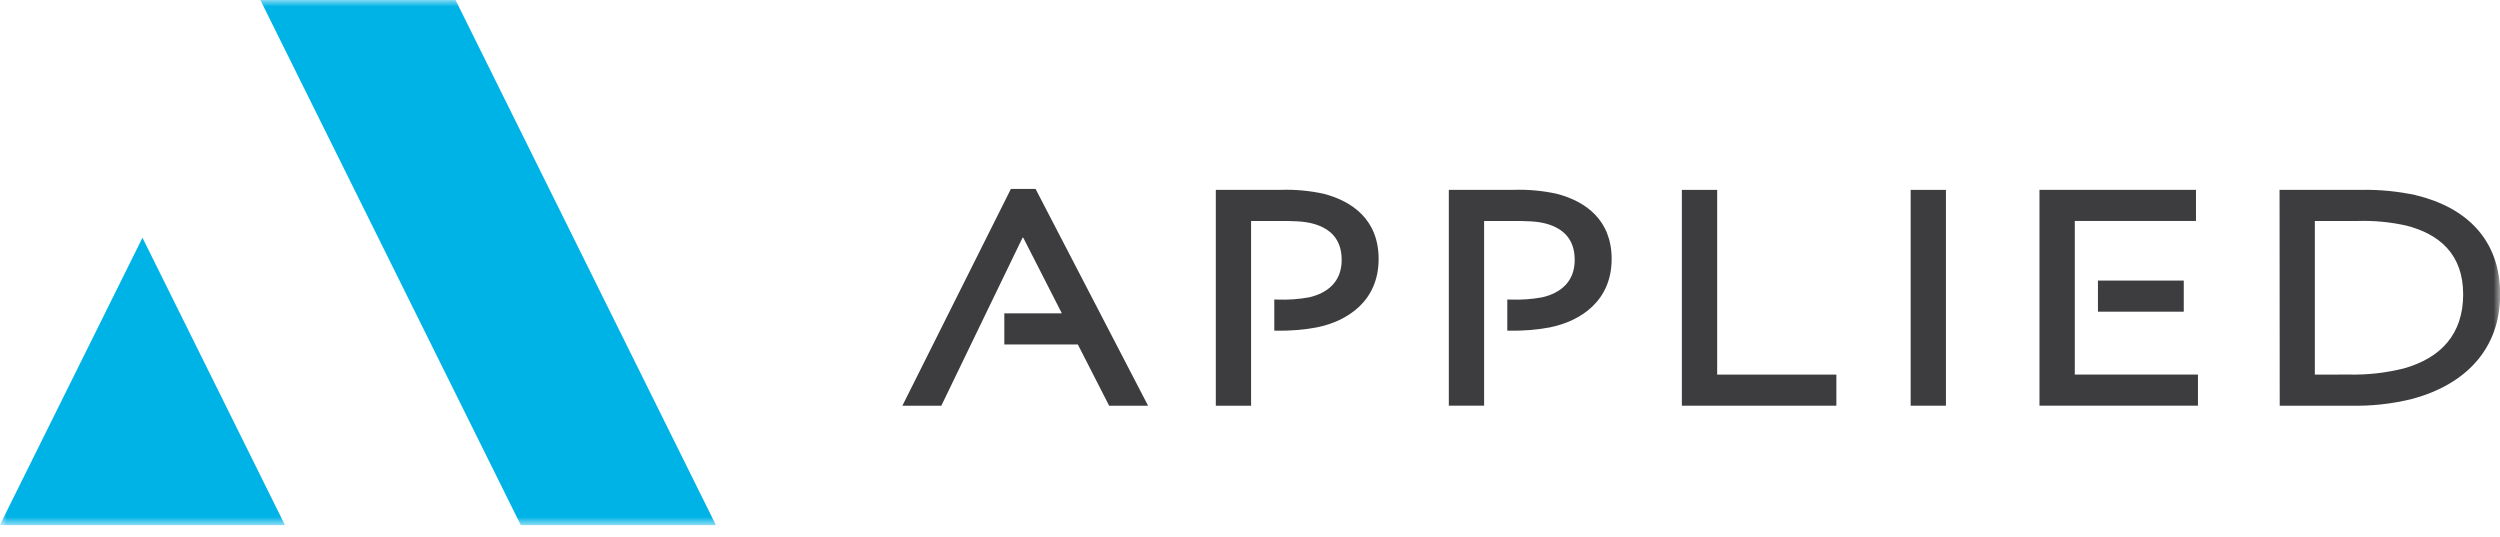 <svg width="191" height="41" viewBox="0 0 191 41" fill="none" xmlns="http://www.w3.org/2000/svg">
<g clip-path="url(#clip0_19957_35548)">
<mask id="mask0_19957_35548" style="mask-type:luminance" maskUnits="userSpaceOnUse" x="0" y="0" width="191" height="41">
<path d="M191 0H0V40.118H191V0Z" fill="white"/>
</mask>
<g mask="url(#mask0_19957_35548)">
<path d="M10.885 18.162L21.773 40.121H-0.014L10.885 18.162ZM34.803 0H19.891L39.788 40.118H54.697L34.803 0Z" fill="#00B3E6"/>
<path d="M128.495 14.507H131.192V28.619H140.299V30.995H128.495V14.507Z" fill="#3D3D40"/>
<path d="M148.669 14.507H145.974V30.995H148.669V14.507Z" fill="#3D3D40"/>
<path d="M174.158 14.504H180.439C181.816 14.482 183.191 14.616 184.537 14.904C188.428 15.833 191.012 18.309 191.012 22.487C191.012 26.665 188.366 29.369 184.323 30.47C182.76 30.859 181.15 31.035 179.538 30.996H174.17L174.158 14.504ZM179.477 28.616C180.888 28.647 182.297 28.488 183.664 28.144C186.471 27.352 188.186 25.539 188.186 22.487C188.186 19.435 186.38 17.884 183.836 17.234C182.618 16.962 181.369 16.844 180.121 16.883H176.854V28.619L179.477 28.616Z" fill="#3D3D40"/>
<path d="M75.328 23.938L78.123 18.159H78.176L81.126 23.941H76.73V26.317H82.347L84.738 30.996H87.713L79.117 14.432H77.233L68.942 30.996H71.917L75.328 23.938Z" fill="#3D3D40"/>
<path d="M123.13 19.785C123.13 22.987 120.765 24.538 118.399 25.014C117.385 25.2 116.353 25.284 115.322 25.264H115.157V22.887H115.423C116.233 22.917 117.043 22.858 117.839 22.712C119.213 22.387 120.307 21.537 120.307 19.86C120.307 18.234 119.391 17.459 118.196 17.108C117.433 16.883 116.539 16.883 115.449 16.883H113.386V30.995H110.69V14.504H115.649C116.752 14.468 117.854 14.569 118.931 14.804C121.146 15.38 123.13 16.806 123.13 19.785Z" fill="#3D3D40"/>
<path d="M105.327 19.785C105.327 22.988 102.962 24.538 100.597 25.014C99.582 25.2 98.551 25.284 97.519 25.264H97.355V22.887H97.621C98.43 22.917 99.24 22.858 100.037 22.712C101.41 22.387 102.504 21.537 102.504 19.86C102.504 18.234 101.589 17.459 100.393 17.109C99.63 16.883 98.74 16.883 97.646 16.883H95.583V30.996H92.888V14.504H97.847C98.949 14.468 100.051 14.569 101.128 14.804C103.34 15.38 105.327 16.806 105.327 19.785Z" fill="#3D3D40"/>
<path d="M158.514 23.813V28.616H167.924V30.993H155.816V14.504H167.772V16.881H158.514V23.813ZM160.283 23.813H166.839V21.436H160.283V23.813Z" fill="#3D3D40"/>
</g>
</g>
<defs>
<clipPath id="clip0_19957_35548">
<rect width="191" height="41" fill="white"/>
</clipPath>
</defs>
</svg>
